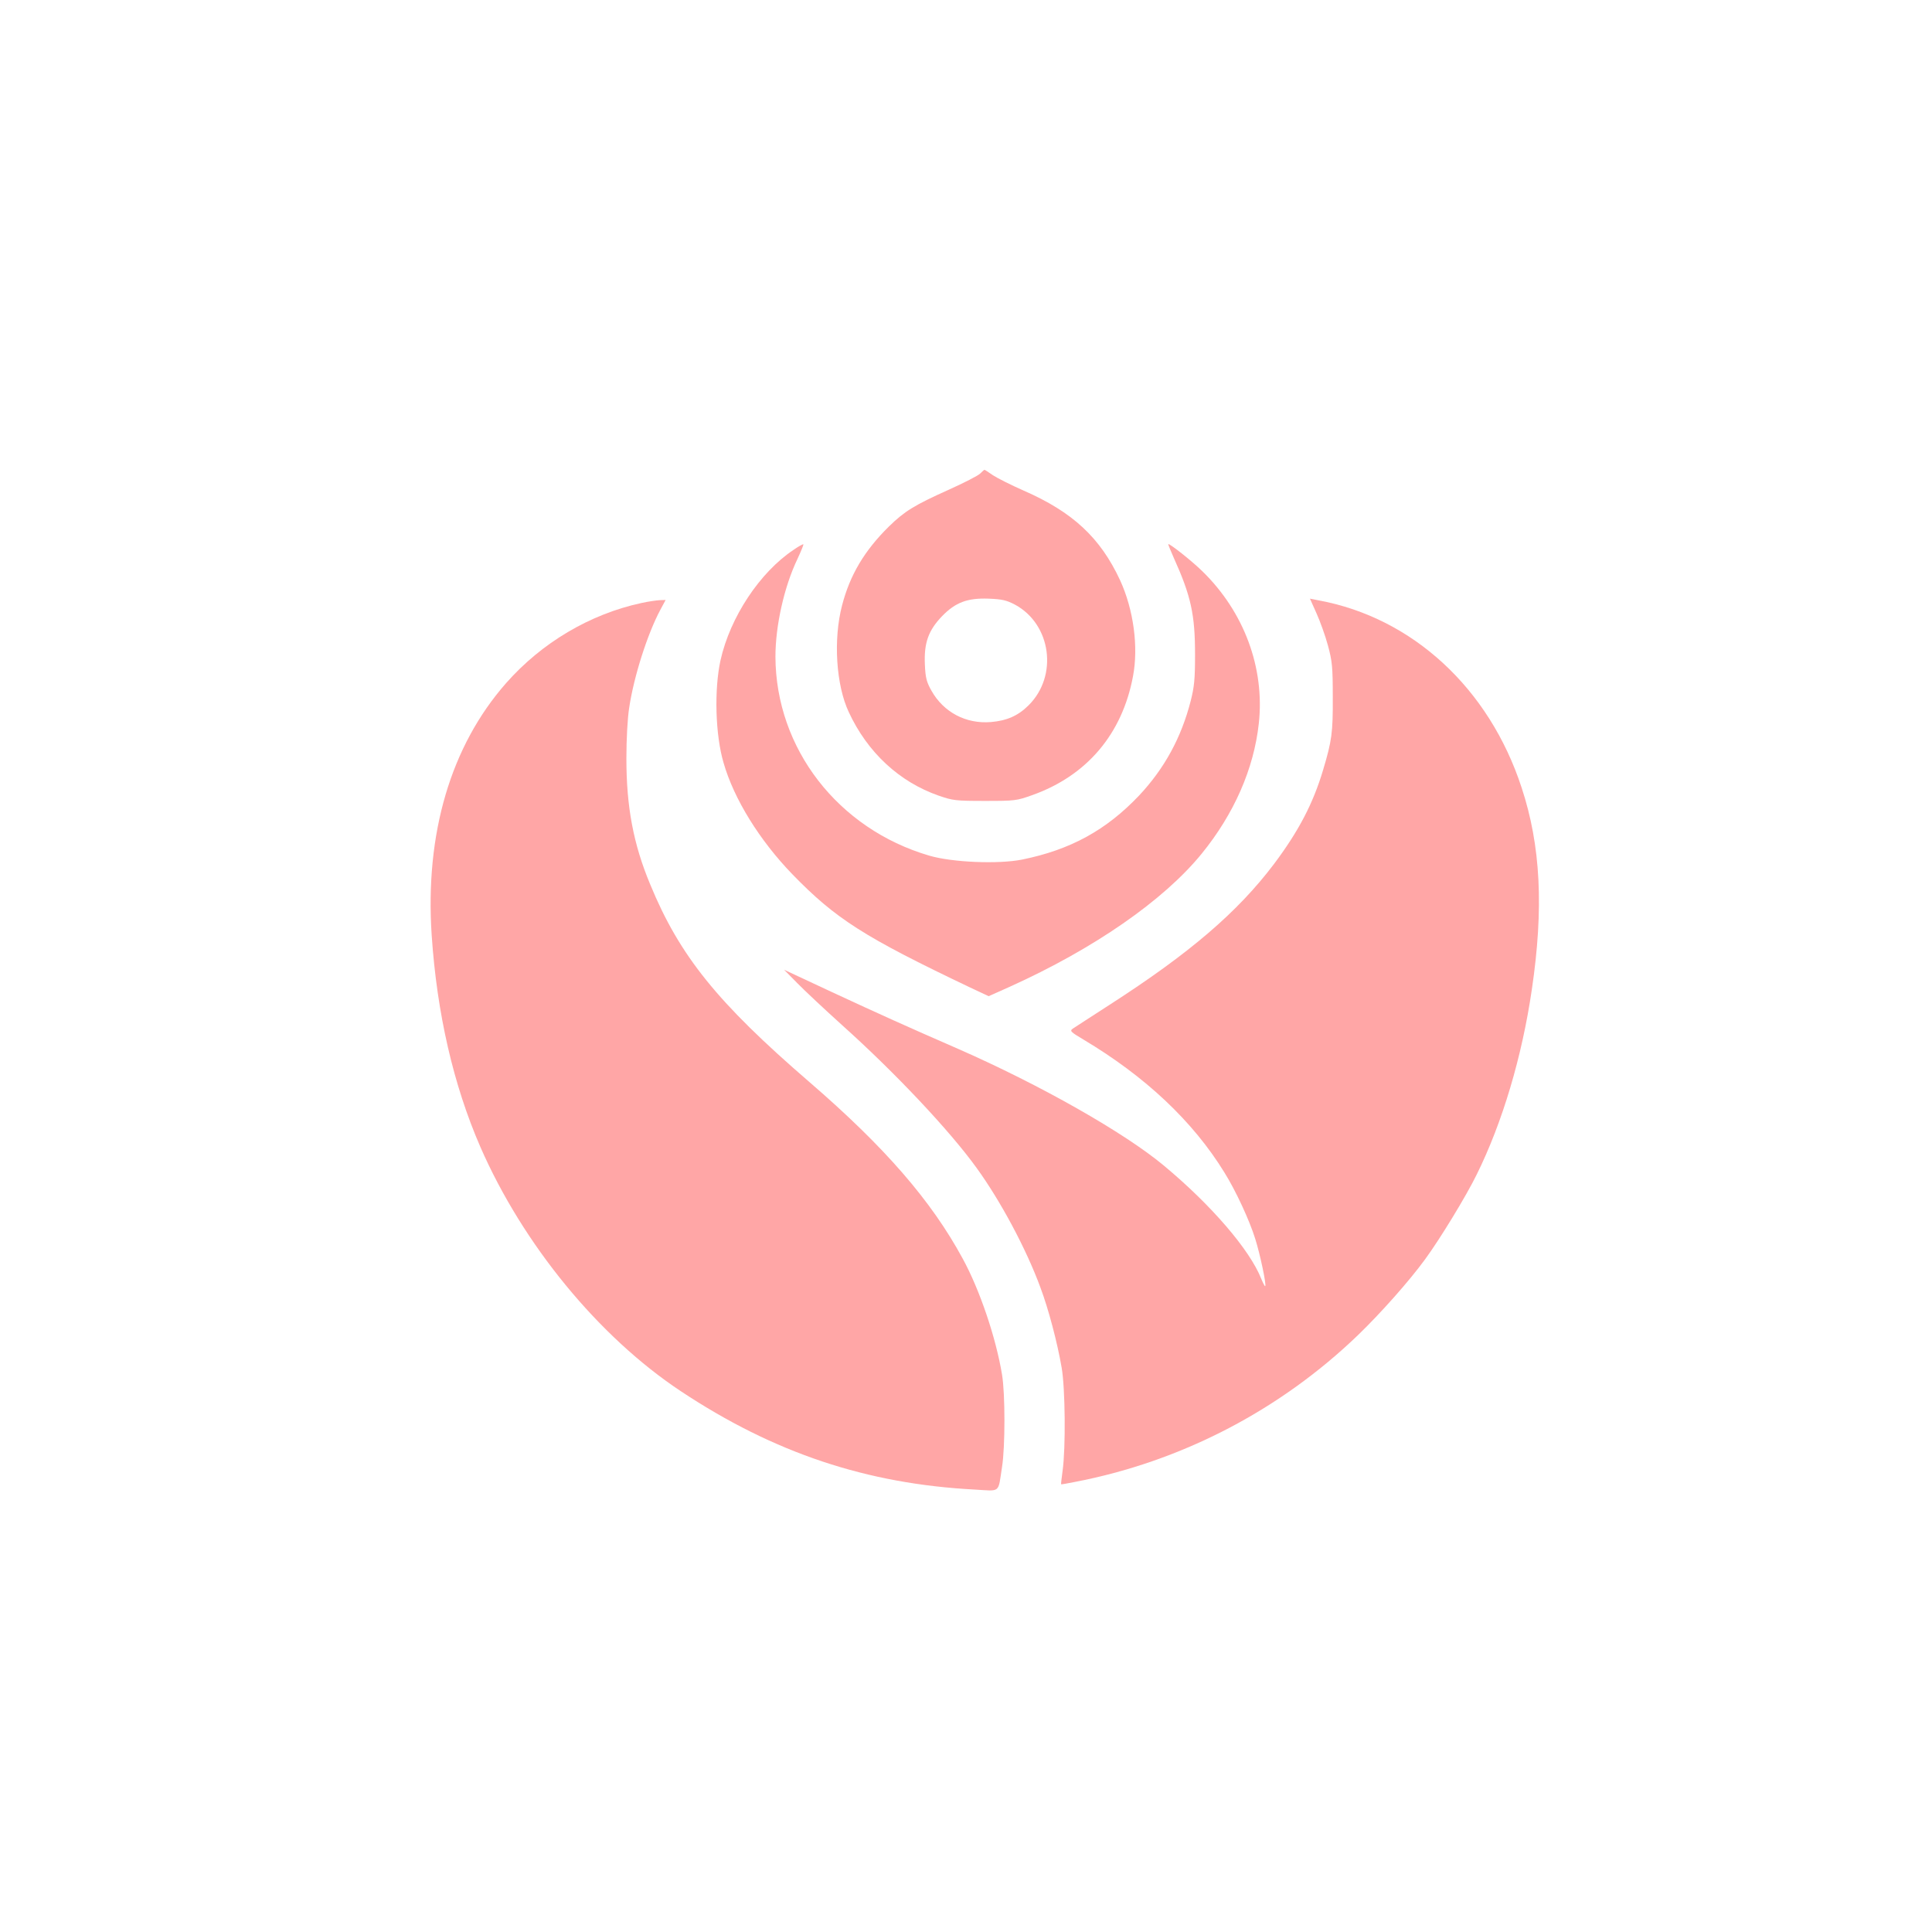 <?xml version="1.0" standalone="no"?>
<!DOCTYPE svg PUBLIC "-//W3C//DTD SVG 20010904//EN"
 "http://www.w3.org/TR/2001/REC-SVG-20010904/DTD/svg10.dtd">
<svg version="1.0" xmlns="http://www.w3.org/2000/svg"
 width="1024pt" height="1024pt" viewBox="0 0 1024 1024"
 preserveAspectRatio="xMidYMid meet">

<g transform="translate(0,1024) scale(0.1,-0.1)"
fill="#ffa6a6" stroke="none">
<path d="M5195 7730 c-11 -11 -85 -49 -165 -85 -185 -83 -236 -115 -318 -195
-130 -128 -207 -257 -249 -419 -47 -180 -32 -422 36 -566 99 -213 267 -369
476 -442 75 -26 90 -28 245 -28 160 0 168 1 252 31 289 103 476 324 533 629
30 156 3 354 -68 509 -105 226 -251 362 -512 476 -66 29 -139 66 -162 81 -23
16 -43 29 -45 29 -2 0 -12 -9 -23 -20z m185 -695 c192 -104 229 -377 72 -533
-55 -55 -115 -82 -200 -89 -132 -11 -251 52 -315 166 -26 46 -32 68 -35 140
-5 114 19 180 91 255 72 74 135 97 247 93 72 -3 94 -8 140 -32z"/>
<path d="M4205 7325 c-178 -119 -335 -356 -386 -584 -34 -154 -28 -395 16
-544 55 -192 191 -411 364 -590 230 -237 380 -333 943 -601 l98 -46 112 50
c445 201 815 457 1017 705 171 210 277 450 303 691 32 294 -78 591 -300 807
-55 54 -174 148 -180 143 -1 -2 12 -34 29 -72 92 -204 113 -302 113 -514 0
-129 -4 -170 -23 -245 -50 -195 -139 -358 -274 -502 -174 -183 -363 -287 -620
-339 -125 -25 -370 -15 -492 21 -484 142 -813 568 -815 1054 0 164 46 371 117
519 19 41 33 75 31 77 -2 2 -26 -11 -53 -30z"/>
<path d="M6977 6991 c19 -42 47 -119 61 -171 23 -85 26 -113 26 -275 1 -188
-5 -231 -51 -385 -53 -178 -129 -324 -261 -500 -193 -255 -446 -472 -870 -745
-98 -63 -185 -120 -196 -127 -17 -12 -12 -17 55 -57 329 -196 582 -434 749
-706 60 -96 133 -254 163 -351 26 -82 60 -244 53 -251 -2 -2 -11 15 -21 39
-61 154 -265 391 -515 599 -209 175 -657 429 -1090 619 -291 127 -410 181
-669 301 l-255 119 70 -71 c38 -39 146 -140 239 -224 280 -251 569 -558 711
-755 127 -175 263 -429 338 -633 43 -114 90 -292 113 -426 19 -108 22 -426 5
-546 -5 -38 -9 -71 -8 -72 1 -1 33 4 71 12 565 108 1089 380 1504 780 120 116
271 286 354 400 78 106 219 337 274 450 136 275 240 624 292 980 64 432 47
764 -54 1070 -172 527 -578 901 -1076 993 l-46 9 34 -76z"/>
<path d="M3400 7044 c-274 -59 -529 -211 -717 -424 -294 -334 -431 -798 -395
-1337 28 -415 115 -793 258 -1122 226 -517 627 -1006 1063 -1295 493 -327 985
-491 1557 -521 140 -8 123 -22 145 120 17 105 17 389 0 489 -32 195 -118 450
-209 616 -166 306 -412 590 -812 935 -488 421 -688 669 -844 1048 -89 213
-126 411 -126 667 0 103 6 214 15 270 25 166 97 391 165 518 l28 52 -31 -1
c-18 -1 -61 -7 -97 -15z"/>
</g>
</svg>
